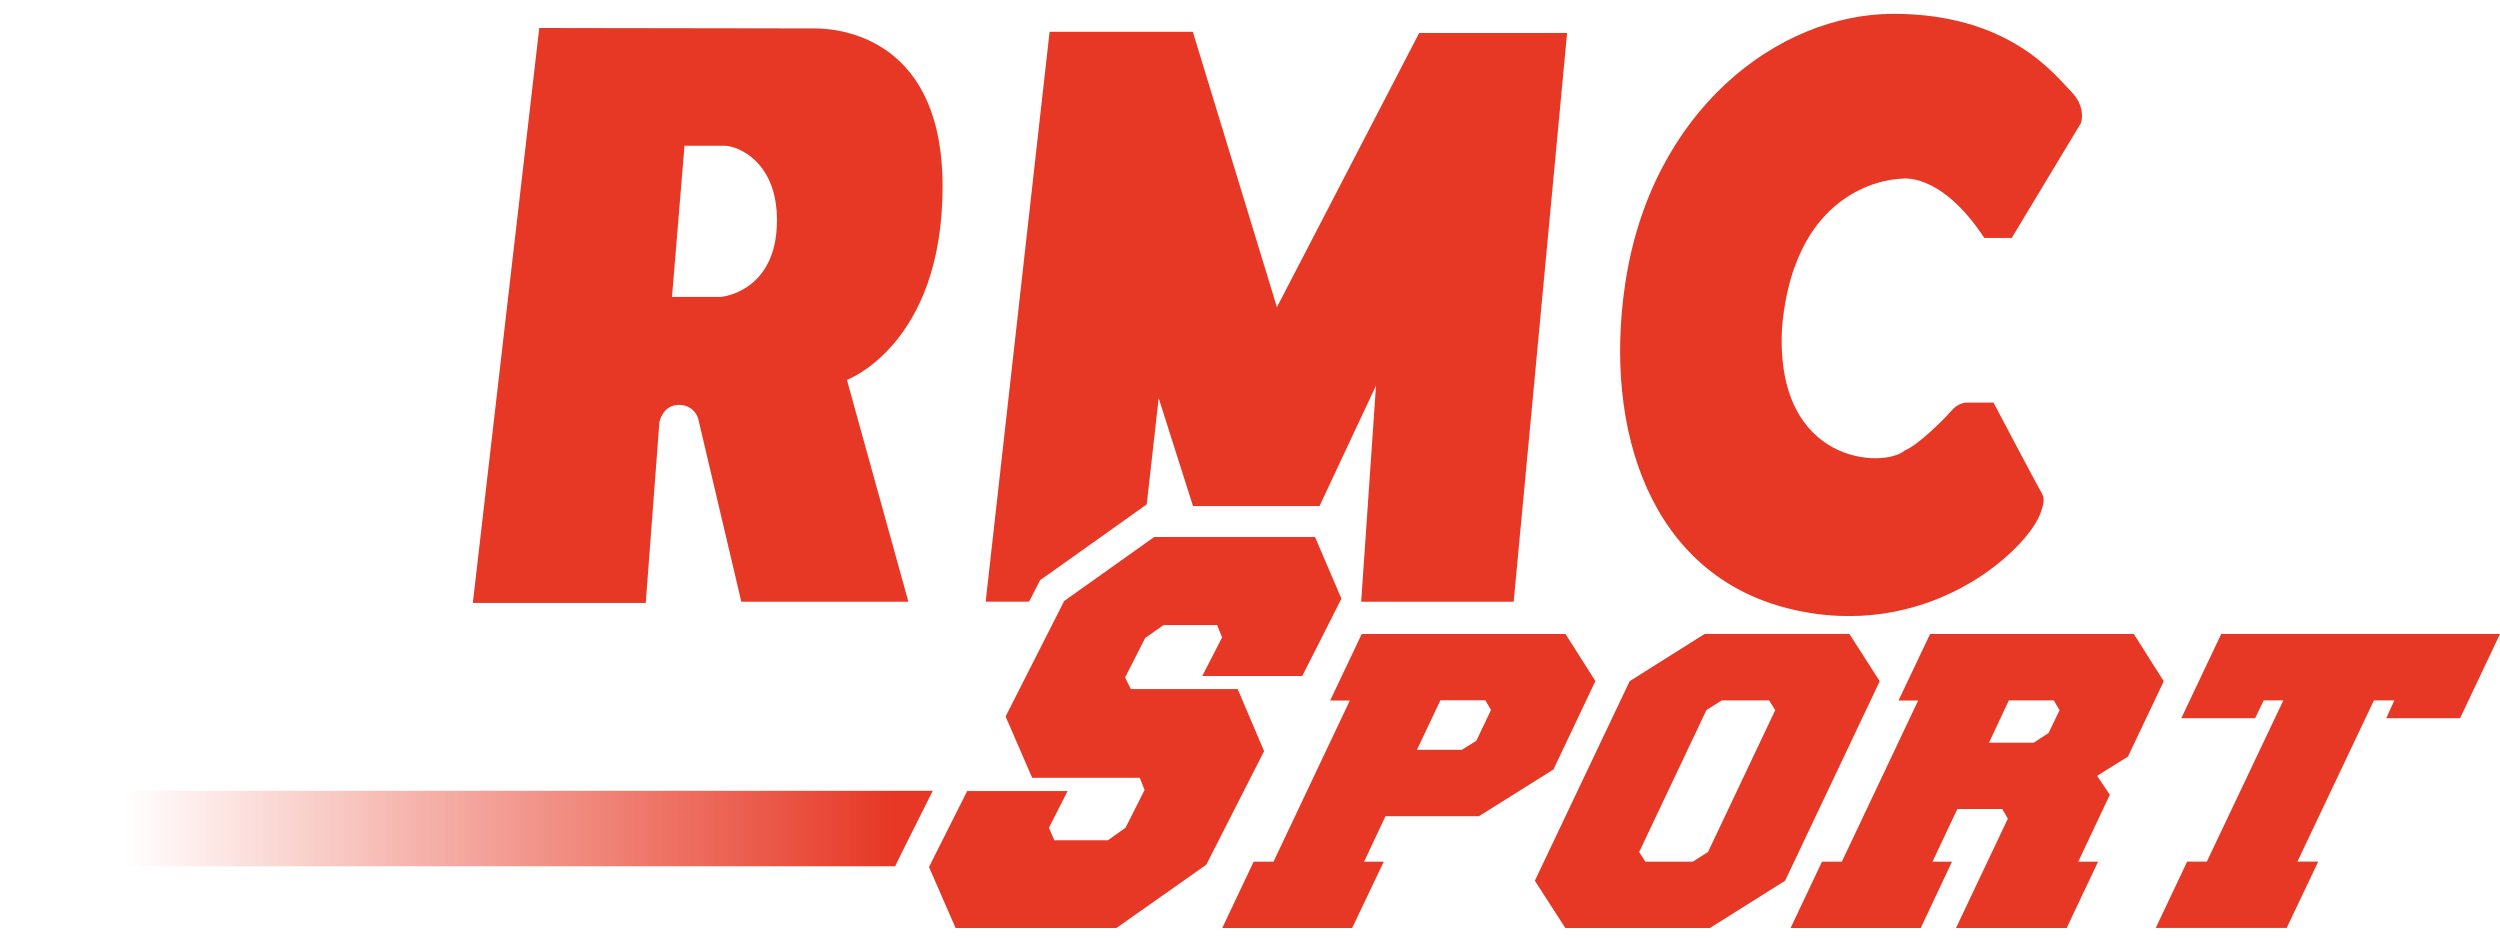 <svg xmlns="http://www.w3.org/2000/svg" xmlns:xlink="http://www.w3.org/1999/xlink" id="Layer_1" data-name="Layer 1" viewBox="0 0 300 113"><defs><style>      .cls-1, .cls-2 {        fill: #e63825;      }      .cls-2 {        fill-rule: evenodd;      }      .cls-3 {        fill: url(#linear-gradient);      }    </style><linearGradient id="linear-gradient" x1="107.14" y1="-696.35" x2="4.88" y2="-696.35" gradientTransform="translate(0 -596.92) scale(1 -1)" gradientUnits="userSpaceOnUse"><stop offset="0" stop-color="#e63825"></stop><stop offset=".9" stop-color="#e63825" stop-opacity="0"></stop></linearGradient></defs><g id="Calque_1" data-name="Calque 1"><g id="_Group_" data-name="&amp;lt;Group&amp;gt;"><path id="_Path_" data-name="&amp;lt;Path&amp;gt;" class="cls-1" d="m266.55,76.07h33.45l-4.79,10.11h-8.86l.97-2.13h-2.45l-9.18,19.34h2.5l-3.79,7.96h-15.71l3.77-7.96h2.36l9.18-19.34h-2.36l-1.02,2.13h-8.86l4.79-10.11Z"></path><path id="_Compound_Path_" data-name="&amp;lt;Compound Path&amp;gt;" class="cls-2" d="m255.35,90.79l-3.7,2.31,1.53,2.27-3.79,8.03h2.38l-3.77,7.96h-13.28l6.22-13.12-.67-1.16h-5.39l-2.98,6.32h2.34l-3.75,7.96h-15.62l3.77-7.96h2.38l9.16-19.34h-2.36l3.79-7.98h24.45l3.59,5.67-4.3,9.05Zm-8.21-5.58l-.69-1.16h-5.39l-2.38,5.07h5.37l1.78-1.16,1.32-2.75Z"></path><path id="_Compound_Path_-2" data-name="&amp;lt;Compound Path&amp;gt;" class="cls-2" d="m225.57,81.74l-11.36,23.95-9.02,5.67h-17.35l-3.66-5.67,11.38-23.95,9-5.67h17.37l3.63,5.67Zm-12.54,3.47l-.74-1.16h-5.69l-1.83,1.16-8.07,17.03.74,1.16h5.69l1.83-1.16,8.07-17.03Z"></path><path id="_Compound_Path_-3" data-name="&amp;lt;Compound Path&amp;gt;" class="cls-2" d="m191.45,81.72l-5.04,10.62-8.93,5.6h-11.22l-2.57,5.46h2.36l-3.79,7.96h-15.59l3.77-7.96h2.38l9.16-19.34h-2.36l3.79-7.98h24.45l3.59,5.65Zm-12.54,3.47l-.67-1.16h-5.39l-2.82,5.95h5.39l1.74-1.09,1.76-3.7Z"></path></g><g id="_Group_-2" data-name="&amp;lt;Group&amp;gt;"><path id="_Path_-2" data-name="&amp;lt;Path&amp;gt;" class="cls-1" d="m156.28,81.12h-12.01l2.38-4.63-.6-1.48h-6.43l-2.2,1.55-2.41,4.74.69,1.39h12.82l3.17,7.45-6.94,13.63-10.78,7.59h-19.3l-3.19-7.31.62-1.25,3.96-7.87h12.05l-2.24,4.4.65,1.5h6.43l2.11-1.5,2.29-4.53-.58-1.46h-12.91l-3.19-7.36,7.03-13.86,10.8-7.68h19.3l3.17,7.4-4.7,9.28Z"></path></g><g id="_Group_-3" data-name="&amp;lt;Group&amp;gt;"><path id="_Path_-3" data-name="&amp;lt;Path&amp;gt;" class="cls-1" d="m213.84,39.45c-.83,16.38,12.29,16.77,14.74,14.6,1.64-.67,4.79-3.82,5.6-4.77.81-.97,1.78-.97,1.78-.97h3.26s5.04,9.56,5.6,10.53c.56.95.56,1.23,0,2.85-1.78,4.51-13.65,15.43-30.17,11.34-16.52-4.1-22.23-21.28-19.64-38.89,3.05-20.78,18.28-32.48,32.2-32.48s19.39,7.36,21.28,9.28c1.92,1.9,1.23,3.82,1.23,3.82l-8.31,13.79h-3.29c-5.32-8.05-9.97-7.1-9.97-7.1,0,0-12.82,0-14.32,18.02h0Z"></path><path id="_Compound_Path_-4" data-name="&amp;lt;Compound Path&amp;gt;" class="cls-2" d="m109.02,72.21h-20.06l-5.18-21.98s-.42-1.64-2.34-1.64-2.31,2.06-2.31,2.06l-1.64,21.7h-20.75L64.71,3.36s31.46.05,32.97.05,15.43,0,15.43,18.97-11.48,23.21-11.48,23.21l7.38,26.63Zm-22.09-54.72h-4.79l-1.5,18.14h5.88s6.27-.53,6.69-8.33c.42-7.77-4.63-9.81-6.27-9.81h0Z"></path><path id="_Path_-4" data-name="&amp;lt;Path&amp;gt;" class="cls-1" d="m170.3,3.96h17.75l-6.41,68.25h-18.3l1.78-25.94-6.78,14.46h-15.18l-4.12-12.96-1.43,12.75-1.23.88-10.83,7.7-.74.51-.42.83-.9,1.76h-5.21L125.95,3.82h17.19l10.09,33.04L170.3,3.96Z"></path></g><path id="_Path_-5" data-name="&amp;lt;Path&amp;gt;" class="cls-3" d="m107.42,103.95H0v-9.05h111.93l-3.12,6.22-.62,1.25-.76,1.55v.02Z"></path></g></svg>